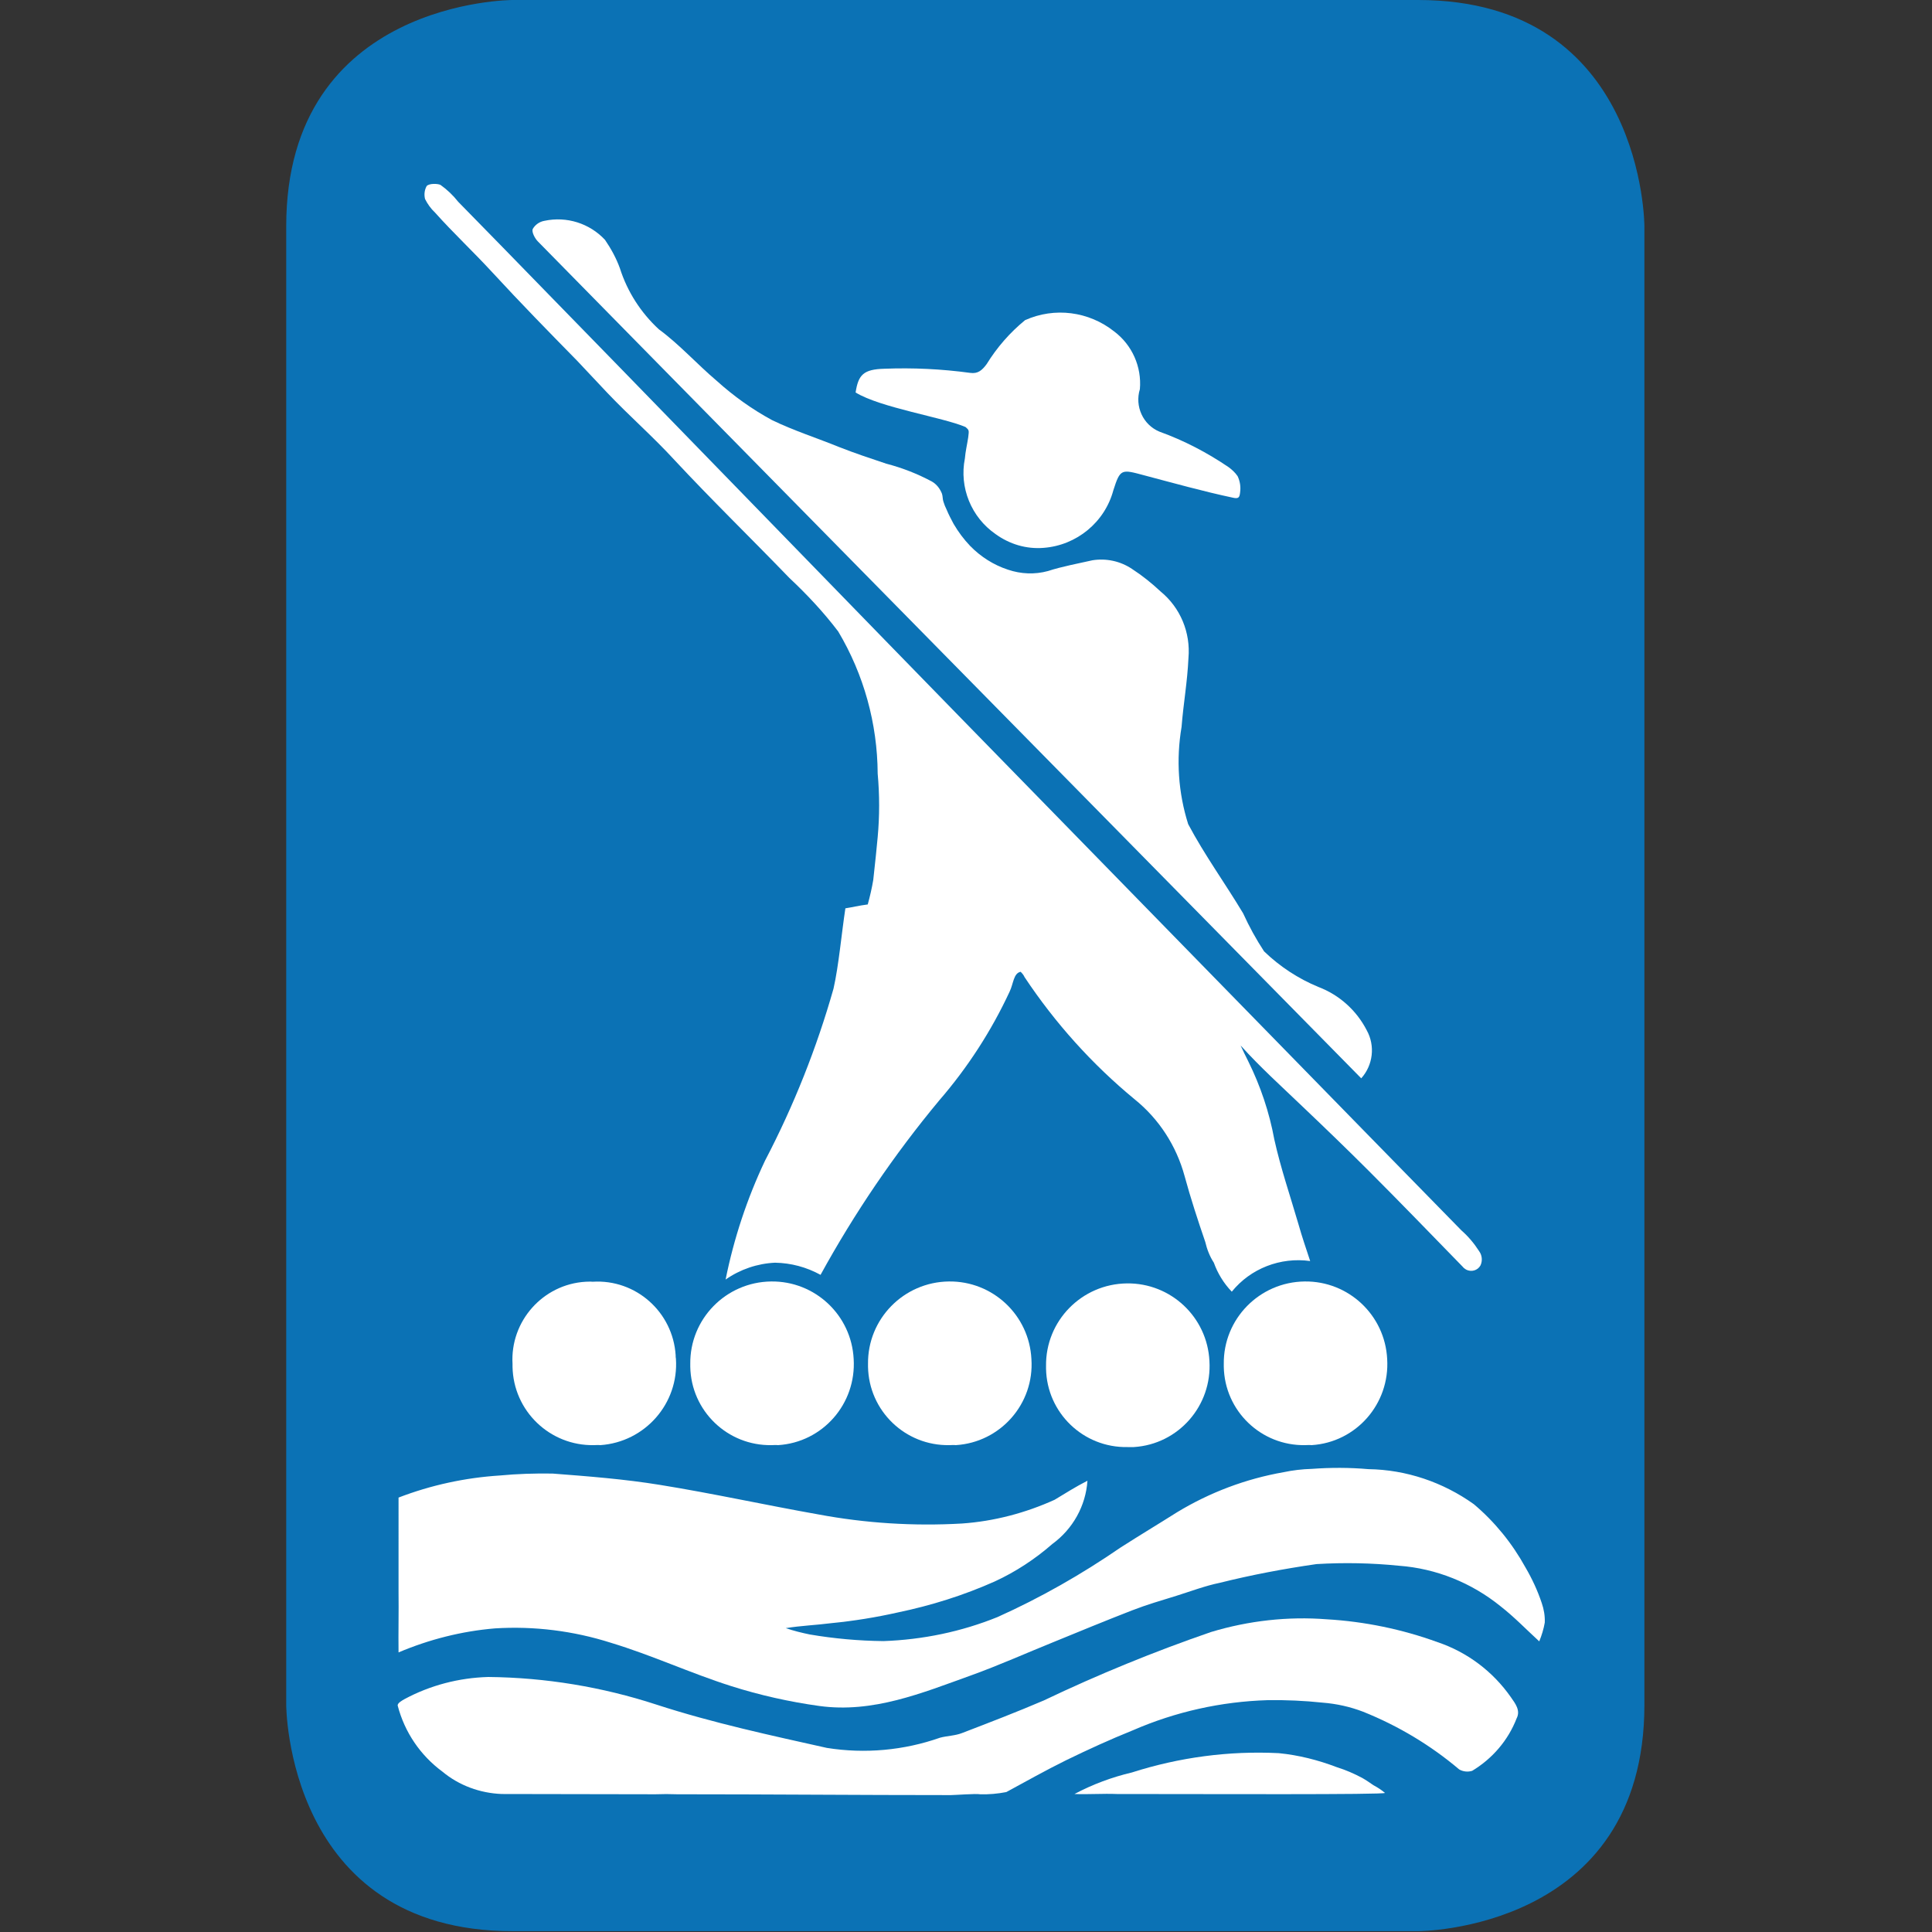 <?xml version="1.0" encoding="utf-8"?>
<!-- Generator: Adobe Illustrator 28.5.0, SVG Export Plug-In . SVG Version: 9.03 Build 54727)  -->
<svg version="1.1" id="Ebene_1" xmlns="http://www.w3.org/2000/svg" xmlns:xlink="http://www.w3.org/1999/xlink" x="0px" y="0px"
	 viewBox="0 0 700 700" style="enable-background:new 0 0 700 700;" xml:space="preserve">
<rect x="0" y="0" width="700" height="700" fill="#333333" stroke="none"/>
<style type="text/css">
	.st0{fill-rule:evenodd;clip-rule:evenodd;fill:#0B72B5;}
	.st1{fill:#FFFFFF;}
	.st2{fill:none;}
</style>
<g id="Gruppe_17585" transform="translate(-86 -113)">
	<path id="Pfad_16343" class="st0" d="M271.7,113c0,0-82,0-82,82v535.7c0,0,0,82,82,82h328.1c0,0,82,0,82-82V195c0,0,0-82-82-82
		C599.8,113,271.7,113,271.7,113z"/>
	<path id="Pfad_16344" class="st1" d="M267.8,763c-7.9-0.3-15.5-3.1-21.5-8.1c-8-5.9-13.7-14.3-16.2-23.9c-0.2-0.9,1.6-1.9,2.5-2.4
		c9.3-5,19.7-7.7,30.3-8c20.7,0.2,41.3,3.6,60.9,10c20.6,6.7,41.7,11.2,61.8,15.7c13.8,2.2,27.9,0.9,41-3.7c2.6-0.7,5.5-0.7,8-1.7
		c9.9-3.8,19.8-7.6,29.6-11.8c19.7-9.4,40-17.7,60.6-24.8c13.6-4.1,27.8-5.7,41.9-4.6c13.7,0.8,27.3,3.6,40.2,8.3
		c10.7,3.6,20,10.6,26.5,19.9c1.6,2.3,3.6,4.8,2.1,7.7c-3.1,8-8.8,14.6-16.1,19c-1.6,0.5-3.3,0.3-4.7-0.5
		c-10.4-8.8-22.1-15.8-34.8-20.9c-4.7-1.8-9.6-2.9-14.7-3.3c-6.6-0.7-13.2-1-19.9-0.9c-16.8,0.5-33.4,4.2-48.8,10.9
		c-8.2,3.3-16.3,7-24.3,10.9c-7.3,3.6-14.4,7.6-21.6,11.5c-3.1,0.6-6.3,0.9-9.5,0.8c-1.4-0.3-9.2,0.3-10.6,0.3
		c-33.4,0-65.9-0.3-99.2-0.3c-2.6-0.1-5.2-0.1-7.8,0L267.8,763z"/>
	<path id="Pfad_16345" class="st1" d="M455.8,465.1c-2.6,0.5-2.6,4.3-4,7.2c-6.6,14.2-15.2,27.5-25.5,39.4
		c-16.3,19.6-30.7,40.8-43,63.2c-5.1-2.8-10.7-4.3-16.5-4.4c-6.4,0.3-12.6,2.4-17.9,6.1c3-14.9,7.8-29.4,14.3-43.1
		c10.4-19.9,18.7-40.8,24.8-62.3c1.9-8.4,2.9-19.9,4.3-29.1c2.1-0.3,4.9-1,8.1-1.4c0.8-2.9,1.5-5.9,2-8.9c0.9-8.5,1.1-9.9,1.6-15.5
		c0.7-7.6,0.7-15.3,0-23c-0.1-18.1-5-35.9-14.3-51.5c-5.3-7-11.3-13.4-17.7-19.4c-13.7-14.2-28.3-28.4-41.6-42.7
		c-7.8-8.5-16.2-15.8-24.2-24.2c-3.6-3.8-7.5-8-11.1-11.8c-10.4-10.6-20.1-20.5-30.8-32.1c-6.8-7.4-14.1-14.2-20.7-21.6
		c-1.5-1.4-2.7-3.1-3.6-4.9c-0.4-1.6-0.2-3.3,0.6-4.7c0.9-1,4-0.9,5-0.4c2.4,1.7,4.6,3.8,6.4,6.1c10.9,11.1,21.8,22.3,32.7,33.5
		c8.8,8.9,140.6,144.6,148.8,152.9c3.9,4,169.2,173.3,182,186.3c2.5,2.2,4.6,4.7,6.4,7.5c1.1,1.5,1.3,3.5,0.5,5.2
		c-1,1.8-3.3,2.5-5.2,1.5c-0.5-0.3-0.9-0.6-1.3-1.1c-11.3-11.6-22.5-23.2-33.9-34.6c-8-8-16.1-15.8-24.2-23.5
		c-7.5-7.2-15.2-14.1-22.3-22c0.9,1.9,1.8,3.9,2.8,5.8c4.4,8.9,7.6,18.4,9.4,28.2c2.3,10.4,5.8,20.6,8.8,30.9
		c1.3,4.6,2.6,8.3,4.2,13.2c-10.8-1.5-21.6,2.7-28.4,11.1c-2.9-3-5.1-6.6-6.5-10.5c-1.5-2.3-2.5-4.9-3.1-7.5
		c-2.7-7.9-5.3-15.8-7.5-23.9c-3-11-9.3-20.7-18.1-27.8c-15.4-12.7-28.8-27.6-39.9-44.3C456.9,466.3,456.4,465.7,455.8,465.1z"/>
	<path id="Pfad_16346" class="st1" d="M230.4,655.6c11.7-4.5,24.1-7.2,36.7-8c6.3-0.6,12.7-0.8,19.1-0.7c13,1,26,2,38.9,4.1
		c19.2,3.1,38.2,7.3,57.4,10.7c17.1,3.2,34.6,4.3,52,3.3c11.6-0.8,23-3.8,33.6-8.6c4-2.4,7.4-4.6,11.9-6.9
		c-0.6,9.1-5.3,17.5-12.7,22.9c-6.3,5.5-13.3,10.1-20.9,13.6c-11.2,5-23,8.7-35,11.2c-8,1.8-16,3.1-24.2,3.9
		c-5.4,0.7-10.9,0.9-16.5,1.8c2.9,1,5.8,1.7,8.7,2.3c8.8,1.5,17.7,2.3,26.7,2.4c14.2-0.5,28.2-3.4,41.3-8.7
		c15.6-7,30.5-15.5,44.6-25.2c7.5-4.8,12.9-8,20.5-12.8c11.9-7.2,24.9-12.1,38.6-14.5c3.3-0.7,6.7-1.1,10.2-1.2
		c6.8-0.5,13.7-0.5,20.5,0.1c13.7,0.2,27,4.7,38.2,12.7c7.6,6.4,13.9,14.2,18.7,22.9c2.4,4.1,4.4,8.4,5.9,12.9
		c0.8,2.3,1.2,4.7,1.1,7.1c-0.4,2.3-1.1,4.6-2,6.8c-4.6-4.2-9-8.8-14-12.7c-10.5-8.5-23.3-13.7-36.8-14.7c-9.9-1-19.9-1.2-29.9-0.6
		c-11.8,1.7-23.5,3.9-35.1,6.8c-5,1-10.9,3.2-15.7,4.7c-5.8,1.8-10.4,3.1-16.1,5.3c-9.5,3.7-19,7.6-28.5,11.5
		c-9.9,4-19.7,8.4-29.7,12c-17.8,6.4-35.6,13.8-55.1,11.1c-10.8-1.5-21.5-3.9-31.9-7.2c-14.8-4.7-28.7-11.2-43.6-15.7
		c-13.5-4.3-27.8-6.1-42-5.2c-12,1-23.8,4-34.9,8.7c-0.1-7,0.1-14.9,0-21.9C230.4,678.4,230.4,667,230.4,655.6z"/>
	<path id="Pfad_16347" class="st1" d="M579.2,503.7c-13.7-13.9-291.7-296.4-298.3-303.2c-1.1-1.1-2.3-3.4-1.9-4.5
		c0.9-1.6,2.5-2.7,4.3-3c8-1.7,16.3,0.9,21.9,6.9c2.2,3.2,4.1,6.7,5.4,10.3c2.7,8.5,7.6,16.1,14.1,22.1c7.5,5.5,13.9,12.7,21,18.7
		c6.1,5.5,12.8,10.3,20,14.2c7.8,3.8,16.3,6.5,24.4,9.8c5.6,2.2,11.3,4.1,17,6c5.8,1.5,11.4,3.7,16.6,6.5c1.7,1,2.9,2.6,3.6,4.4
		c0.3,0.9,0.2,1.9,0.5,2.8c0.3,1,0.7,2,1.2,3c0.7,1.7,1.6,3.4,2.5,5.1c1.7,2.9,3.7,5.6,6,8c3.8,3.9,8.5,6.9,13.7,8.6
		c4.7,1.6,9.7,1.8,14.5,0.5c4.8-1.6,11.3-2.8,16.1-3.9c5-0.8,10.1,0.3,14.3,3.1c3.7,2.4,7.2,5.2,10.4,8.2
		c7.2,5.9,10.9,14.9,10.1,24.1c-0.4,8.8-1.8,16.2-2.5,25c-2,11.8-1.2,23.8,2.4,35.2c6,11.3,13.3,21.3,19.9,32.3
		c2.2,4.8,4.7,9.4,7.6,13.8c5.7,5.5,12.4,9.9,19.7,12.9c7.6,2.9,13.8,8.5,17.5,15.7C584.3,491.9,583.5,498.9,579.2,503.7z"/>
	<path id="Pfad_16348" class="st1" d="M435.8,267.7c-8.2-3.5-30.9-7-39.8-12.5c1-6.4,2.8-8.4,10.5-8.6c10.3-0.4,20.7,0.1,31,1.5
		c2.8,0.4,4.3-0.9,6-3.2c3.7-6,8.4-11.4,13.9-15.9c10.7-4.8,23.1-3.2,32.3,4.1c6.5,4.9,10,12.8,9.3,20.9c-1.9,6.2,1.1,12.9,7.1,15.4
		c8.9,3.2,17.3,7.6,25.1,12.9c1.2,0.9,2.3,1.9,3.2,3.2c0.9,1.9,1.2,3.9,0.9,6c-0.2,1.8-0.6,2.3-2.7,1.8c-10.4-2.2-21.9-5.4-32.1-8.1
		c-8.2-2.2-8.6-2.4-11.1,5.4c-3.1,11.6-13.3,20-25.3,20.9c-6.2,0.5-12.3-1.3-17.4-5c-8.8-6.1-13.2-16.9-11.1-27.4
		c0.2-2.5,0.8-5,1.2-7.6C437.1,268.9,437.2,268.9,435.8,267.7z"/>
	<path id="Pfad_16349" class="st1" d="M301.2,636.6c-16,0.3-29.2-12.4-29.5-28.4c0-0.3,0-0.7,0-1c-0.9-15.5,11-28.9,26.5-29.8
		c0.8,0,1.6-0.1,2.5,0c15.7-1,29.1,11,30.1,26.6c0,0.4,0,0.9,0.1,1.3c1.1,16.2-11.2,30.2-27.4,31.3
		C302.7,636.5,302,636.6,301.2,636.6z"/>
	<path id="Pfad_16350" class="st1" d="M475.3,763c6.6-3.5,13.6-6.1,20.8-7.8c17.2-5.5,35.2-7.9,53.2-7c7.2,0.7,14.3,2.5,21.1,5.1
		c3.2,1,6.2,2.3,9.2,3.9c1.4,0.8,2.7,1.7,4,2.6c1.5,0.8,2.9,1.7,4.2,2.8c0,0.7-65.2,0.4-97.2,0.4C485.9,762.8,480,763.2,475.3,763z"
		/>
	<rect id="Rechteck_3664" x="229.7" y="160.5" class="st2" width="422.8" height="602.5"/>
	<path id="Pfad_16351" class="st1" d="M365.6,636.6c-16,0.3-29.2-12.4-29.5-28.4c0-0.3,0-0.7,0-1c-0.2-16.3,12.9-29.7,29.3-29.9
		c15.9-0.2,29.1,12.2,29.9,28.1c1,16.2-11.2,30.2-27.4,31.2C367.1,636.5,366.3,636.6,365.6,636.6z"/>
	<path id="Pfad_16352" class="st1" d="M430,636.6c-16,0.3-29.2-12.4-29.5-28.4c0-0.3,0-0.7,0-1c-0.2-16.3,12.9-29.7,29.3-29.9
		c15.9-0.2,29.1,12.2,29.9,28.1c1.1,16.2-11.2,30.2-27.4,31.2C431.5,636.5,430.8,636.6,430,636.6z"/>
	<path id="Pfad_16353" class="st1" d="M494.5,637.3c-16,0.3-29.2-12.4-29.5-28.4c0-0.3,0-0.7,0-1c-0.2-16.3,12.9-29.7,29.3-29.9
		c15.9-0.2,29.1,12.2,29.9,28.1c1,16.2-11.2,30.2-27.4,31.2C495.9,637.3,495.2,637.3,494.5,637.3z"/>
	<path id="Pfad_16354" class="st1" d="M558.9,636.6c-16,0.3-29.2-12.4-29.5-28.4c0-0.3,0-0.7,0-1c-0.2-16.3,12.9-29.7,29.3-29.9
		c15.9-0.2,29.1,12.2,29.9,28.1c1,16.2-11.2,30.2-27.4,31.2C560.4,636.5,559.6,636.6,558.9,636.6z"/>
</g>
</svg>
